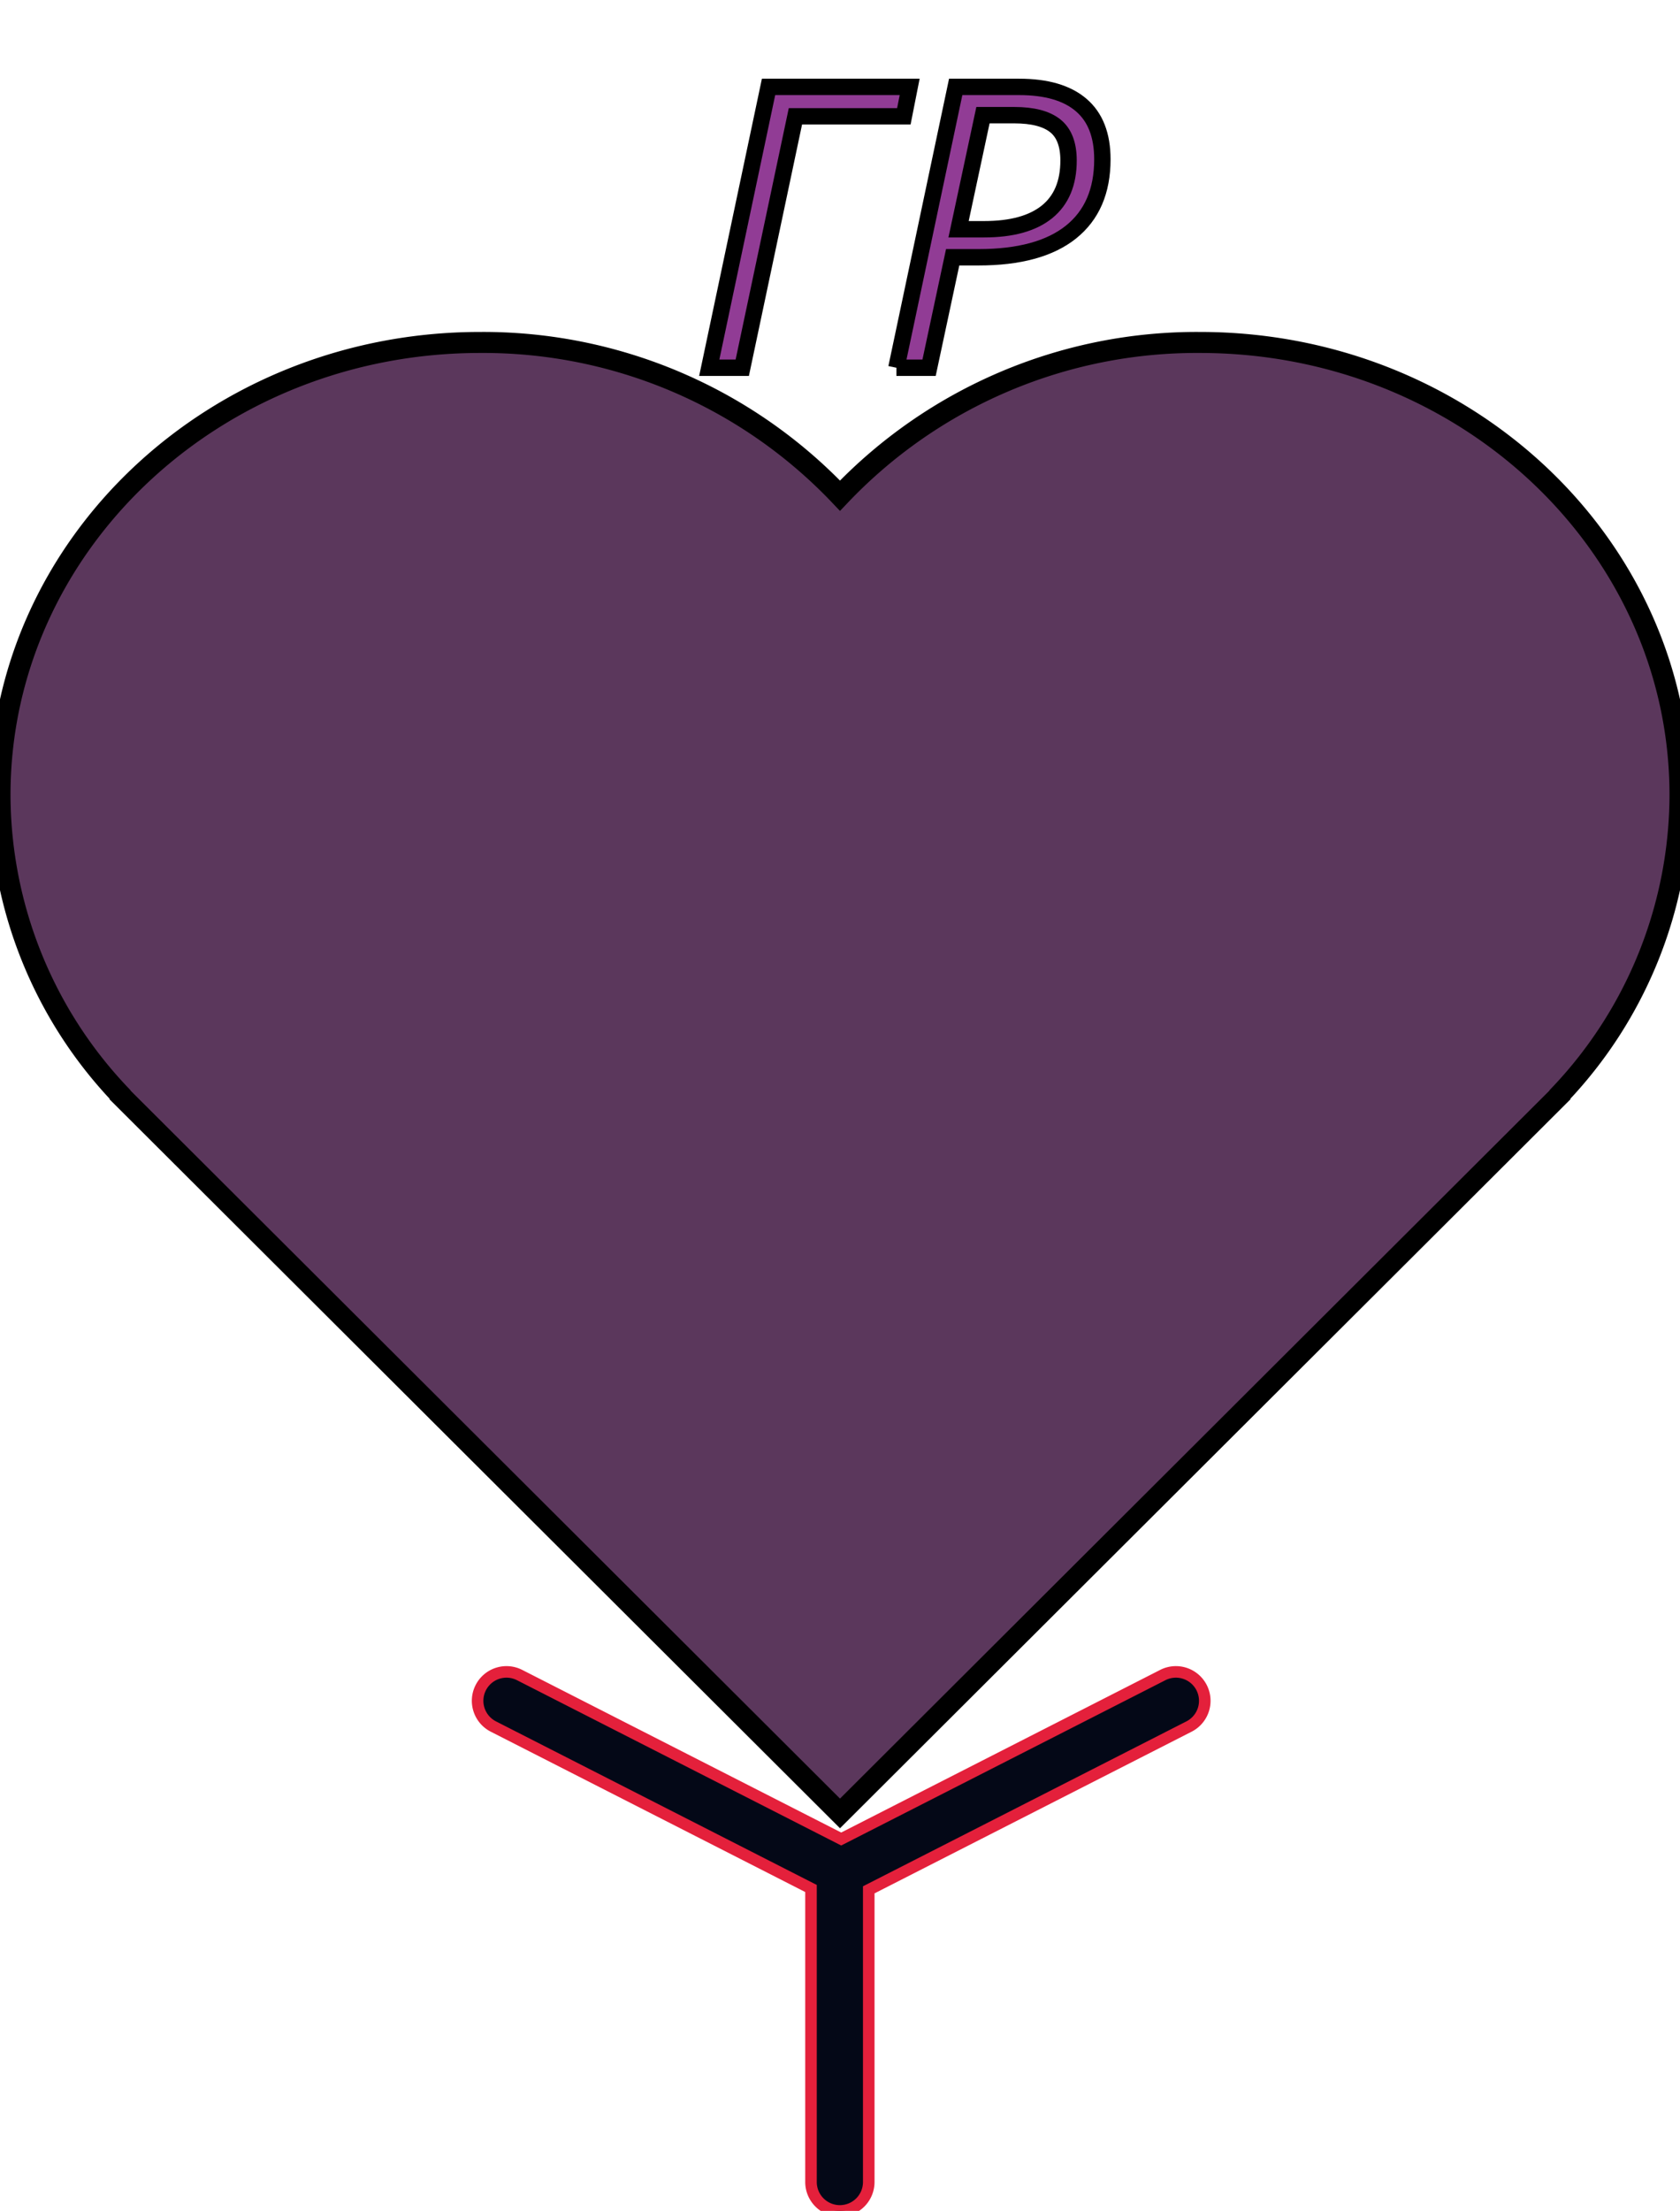 <svg height="420.848" version="1.1" width="320" xmlns="http://www.w3.org/2000/svg" xmlns:xlink="http://www.w3.org/1999/xlink" style="overflow: hidden; position: relative;" viewBox="124 15.815 320 420.848" preserveAspectRatio="xMinYMin" id="main_svg"><desc style="-webkit-tap-highlight-color: rgba(0, 0, 0, 0);">Created with Logotizer</desc><defs style="-webkit-tap-highlight-color: rgba(0, 0, 0, 0);"></defs><path fill="#913c95" stroke="#000000" d="M-23.19,0L-15.95,-34.27L1.28,-34.27L0.57,-30.68L-12.67,-30.68L-19.16,0L-23.19,0ZM-0.34,0L6.9,-34.27L14.64,-34.27Q19.65,-34.27,22.23,-32.05Q24.81,-29.84,24.81,-25.43Q24.81,-19.62,20.97,-16.55Q17.12,-13.48,9.69,-13.48L6.53,-13.48L3.65,0L-0.34,0M7.25,-16.9L10.37,-16.9Q15.43,-16.9,18.06,-19.03Q20.68,-21.16,20.68,-25.29Q20.68,-28.22,19.06,-29.52Q17.43,-30.82,14.05,-30.82L10.23,-30.82L7.25,-16.9Z" stroke-width="2" transform="matrix(1.56,0,0,1.56,295.273,85.816)" style="-webkit-tap-highlight-color: rgba(0, 0, 0, 0);"></path><path fill="#5b375c" stroke="#000000" d="M11.429,81.571V81.617L80,150.001L148.571,81.617V81.571A41.53,41.53,0,0,0,160,53.077C160,29.287,139.533,10.001,114.286,10.001A46.846,46.846,0,0,0,80,24.584A46.846,46.846,0,0,0,45.714,10.001C20.467,10.001,0,29.287,0,53.077A41.53,41.53,0,0,0,11.429,81.571Z" stroke-width="2" opacity="1" transform="matrix(2,0,0,2,124,61)" style="-webkit-tap-highlight-color: rgba(0, 0, 0, 0); opacity: 1;"></path><path fill="#040817" stroke="#e4203b" d="M85,84.436V135A5,5,0,0,1,80,140H80A5,5,0,0,1,75,135V84.204L20,56.18A5,5,0,0,1,17.815,49.455H17.815A5,5,0,0,1,24.54,47.27L80.228,75.644L135.915,47.27A5,5,0,0,1,142.64,49.455H142.64A5,5,0,0,1,140.455,56.18L85,84.436H85Z" stroke-width="2" opacity="1" transform="matrix(1.1,0,0,1.1,195.977,282.664)" style="-webkit-tap-highlight-color: rgba(0, 0, 0, 0); opacity: 1;"></path></svg>
